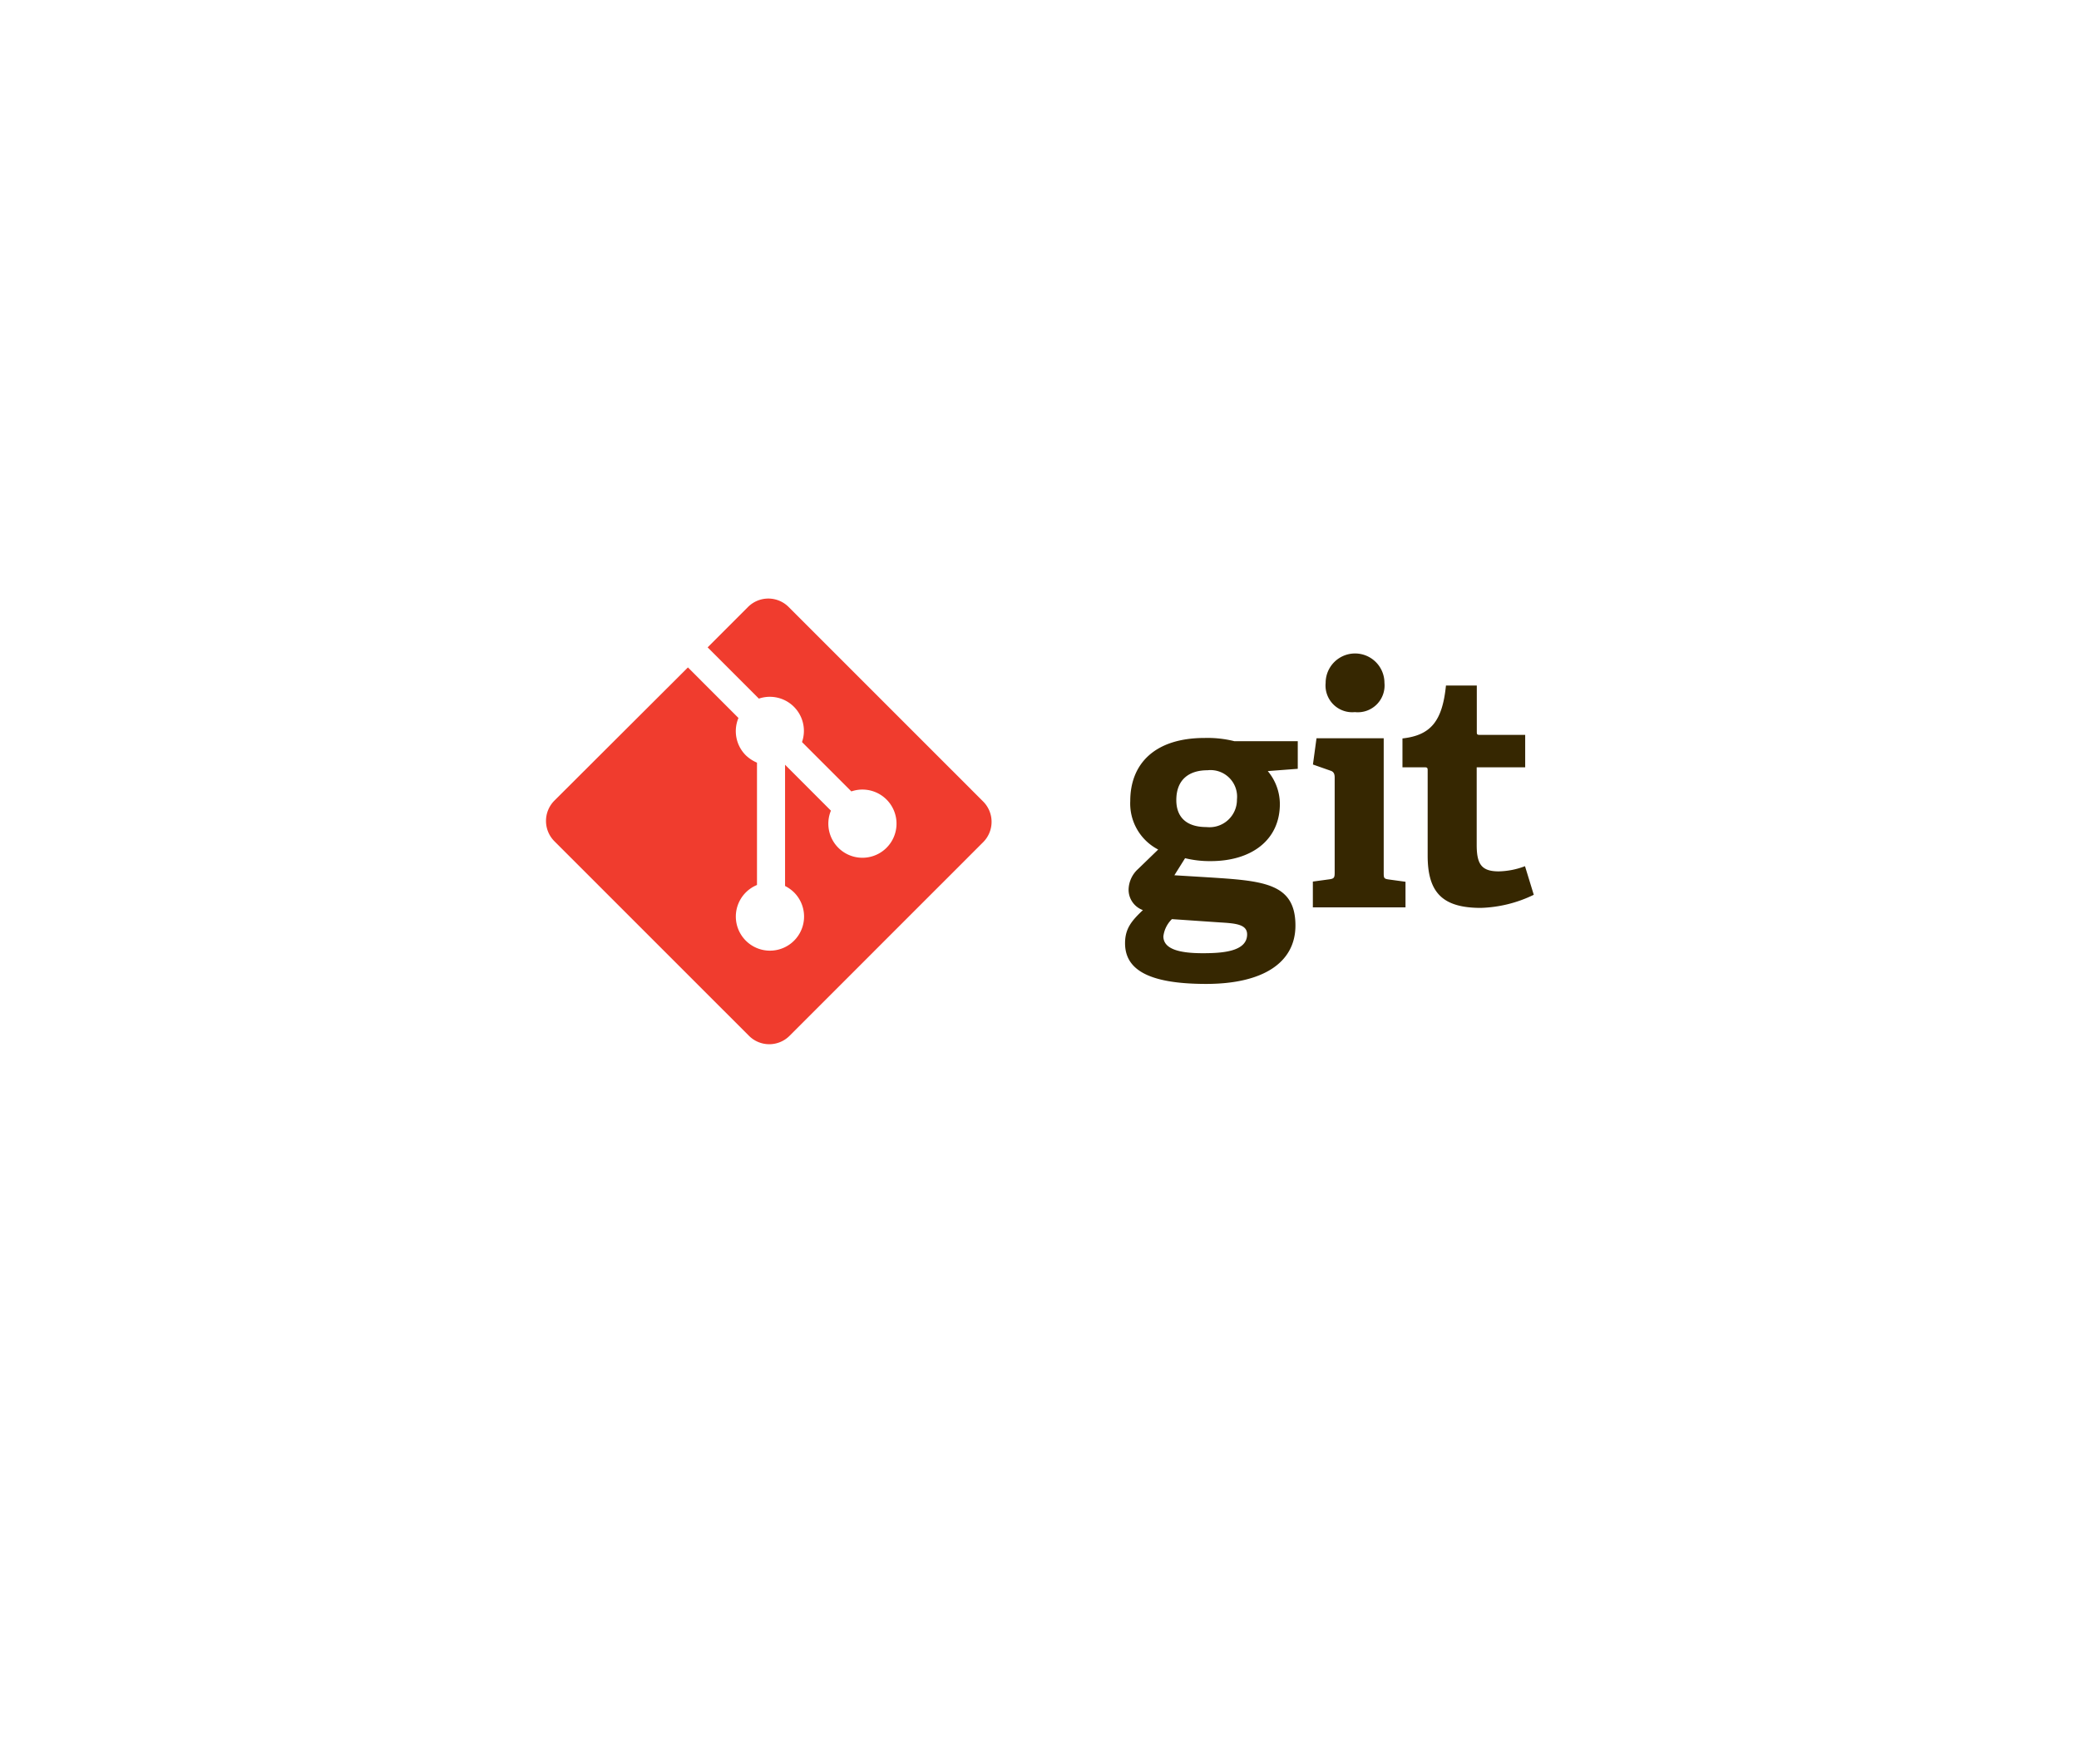 <svg xmlns="http://www.w3.org/2000/svg" xmlns:xlink="http://www.w3.org/1999/xlink" width="198" height="168" viewBox="0 0 198 168">
  <defs>
    <filter id="GIT" x="0" y="0" width="198" height="168" filterUnits="userSpaceOnUse">
      <feOffset dy="6" input="SourceAlpha"/>
      <feGaussianBlur stdDeviation="8" result="blur"/>
      <feFlood flood-color="#ddd" flood-opacity="0.322"/>
      <feComposite operator="in" in2="blur"/>
      <feComposite in="SourceGraphic"/>
    </filter>
  </defs>
  <g id="GIT-2" data-name="GIT" transform="translate(-1737 -1911)">
    <g transform="matrix(1, 0, 0, 1, 1737, 1911)" filter="url(#GIT)">
      <rect id="GIT-3" data-name="GIT" width="150" height="120" rx="16" transform="translate(24 18)" fill="#fff"/>
    </g>
    <g id="git-scm-ar21" transform="translate(1779.968 1958.08)">
      <path id="Path_274" data-name="Path 274" d="M72.03,26.27c-1.7,0-2.968.835-2.968,2.845,0,1.5.835,2.565,2.875,2.565a2.613,2.613,0,0,0,2.9-2.628A2.532,2.532,0,0,0,72.03,26.27Zm-3.4,14.19a2.744,2.744,0,0,0-.8,1.625c0,1.235,1.575,1.608,3.74,1.608,1.793,0,4.235-.125,4.235-1.793,0-.99-1.175-1.052-2.66-1.145l-4.5-.308Zm9.15-14.1a4.909,4.909,0,0,1,1.144,3.123c0,3.43-2.7,5.44-6.584,5.44a9.913,9.913,0,0,1-2.443-.278l-1.02,1.625,3.03.185c5.35.34,8.5.5,8.5,4.6,0,3.556-3.12,5.562-8.5,5.562-5.6,0-7.727-1.422-7.727-3.875,0-1.39.62-2.133,1.7-3.154a2.059,2.059,0,0,1-1.36-2.038,2.725,2.725,0,0,1,.9-1.875l1.916-1.855a4.93,4.93,0,0,1-2.66-4.625c0-3.555,2.35-6,7.08-6a10.58,10.58,0,0,1,2.845.31h6.028v2.627l-2.845.216m8.282-5.615a2.544,2.544,0,0,1-2.782-2.784,2.8,2.8,0,0,1,5.6,0,2.549,2.549,0,0,1-2.812,2.784Zm-4,18.578v-2.44l1.578-.216c.432-.062.5-.155.5-.62V26.96c0-.34-.093-.556-.4-.65l-1.67-.587.34-2.5h6.4v12.83c0,.495.03.556.5.62l1.575.216v2.438H82.06m21.05-1.2a12.351,12.351,0,0,1-5.04,1.25c-3.68,0-5.07-1.482-5.07-4.977V26.3c0-.185,0-.31-.25-.31H90.6v-2.75c2.72-.3,3.8-1.67,4.143-5.04H97.68v4.39c0,.215,0,.31.248.31h4.36v3.09H97.67v7.375c0,1.825.434,2.535,2.1,2.535a7.428,7.428,0,0,0,2.5-.494l.835,2.72" fill="#362701"/>
      <path id="Path_275" data-name="Path 275" d="M50.67,29.25,32.138,10.72a2.733,2.733,0,0,0-3.865,0l-3.847,3.848,4.88,4.88a3.244,3.244,0,0,1,4.108,4.137l4.7,4.7a3.247,3.247,0,1,1-1.947,1.832L31.8,25.746V37.291a3.437,3.437,0,0,1,.86.615,3.249,3.249,0,1,1-3.534-.71V25.546a3.522,3.522,0,0,1-1.065-.7,3.25,3.25,0,0,1-.7-3.555l-4.812-4.813L9.83,29.163a2.74,2.74,0,0,0,0,3.866l18.533,18.53a2.733,2.733,0,0,0,3.865,0L50.67,33.116a2.74,2.74,0,0,0,0-3.866" fill="#f03c2e"/>
    </g>
  </g>
</svg>
